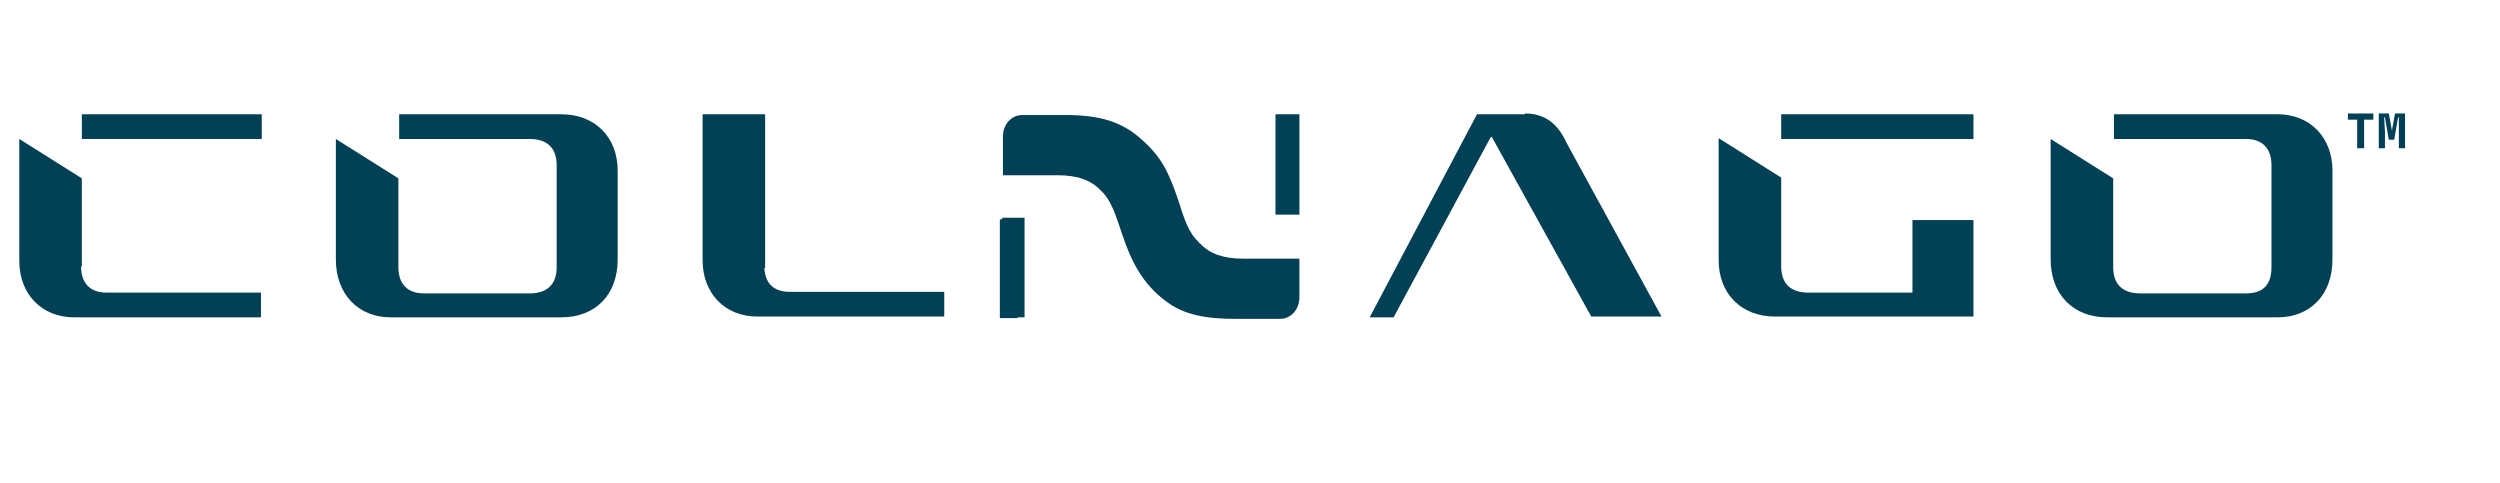 <?xml version="1.0" encoding="UTF-8"?>
<svg xmlns="http://www.w3.org/2000/svg" version="1.1" viewBox="0 0 323.8 62.6">
  <defs>
    <style>
      .cls-1 {
        fill: #024056;
      }

      .cls-2 {
        fill: #004056;
      }
    </style>
  </defs>
  <!-- Generator: Adobe Illustrator 28.7.10, SVG Export Plug-In . SVG Version: 1.2.0 Build 236)  -->
  <g>
    <g id="Layer_1">
      <g id="Layer_1-2" data-name="Layer_1">
        <g id="Layer_1-2">
          <g>
            <rect class="cls-1" x="129.5" y="28.4" width="2.3" height="12.8"/>
            <path class="cls-1" d="M72.9,14.8h-21.2v3.2h16.9c2.3,0,3.5,1.2,3.5,3.4v13.2c0,2.2-1.2,3.4-3.5,3.4h-13.7c-2.1,0-3.3-1.2-3.3-3.4v-11.5l-8.1-5.1v15.6c0,4.5,2.9,7.5,7.1,7.5h22.1c4.4,0,7.3-2.9,7.3-7.5v-11.5c0-4.3-2.9-7.3-7.3-7.3,0,0,.2,0,.2,0Z"/>
            <path class="cls-1" d="M99.1,34.7V14.8h-8.1v18.9c0,4.3,2.9,7.3,7.1,7.3h24.2v-3.2h-20c-2.1,0-3.2-1.1-3.3-3.1h0Z"/>
            <rect class="cls-1" x="230.7" y="14.8" width="24.9" height="3.2"/>
            <rect class="cls-1" x="10.6" y="14.8" width="23.3" height="3.2"/>
            <path class="cls-1" d="M10.6,34.6v-11.5l-8.1-5.1v15.8c0,4.3,2.9,7.3,7.1,7.3h24.2v-3.2H13.8c-2.1,0-3.3-1.2-3.3-3.4h.1Z"/>
            <path class="cls-1" d="M247.7,37.9h-13.5c-2.3,0-3.5-1.2-3.5-3.4v-11.5l-8.1-5.1v15.8c0,4.3,2.9,7.3,7.3,7.3h25.7v-12.5h-7.9v9.3h0Z"/>
            <path class="cls-1" d="M197.5,14.8h-6.2l-13.9,26.3h3.1l12.5-23.2.2-.2,12.9,23.3h9.1l-12.3-22.5c-1.1-2.4-2.7-3.8-5.4-3.8h0Z"/>
            <path class="cls-1" d="M295.2,14.8h-21.4v3.2h17.1c2.1,0,3.3,1.2,3.3,3.4v13.2c0,2.2-1,3.4-3.3,3.4h-13.7c-2.3,0-3.5-1.2-3.5-3.4v-11.5l-8.1-5.1v15.6c0,4.5,2.9,7.5,7.3,7.5h22.1c4.2,0,7.1-2.9,7.1-7.5v-11.5c0-4.3-2.9-7.3-7.1-7.3,0,0,.2,0,.2,0Z"/>
            <rect class="cls-1" x="165.2" y="14.8" width="3.1" height="13"/>
            <rect class="cls-1" x="129.8" y="28.2" width="2.9" height="12.9"/>
            <path class="cls-1" d="M155.3,31.4c-1.4-1.3-1.9-3-2.7-5.5-1.2-3.5-2.1-5.5-4.7-7.8-2.6-2.4-5.6-3.2-9.9-3.2h-5.6c-1.4,0-2.5,1.2-2.5,2.8v5h7.1c2.5,0,4.3.6,5.6,2,1.4,1.3,1.9,3.2,2.8,5.8,1.1,3.3,2.6,6.3,5.6,8.5,2.3,1.8,5.3,2.3,9,2.3h5.8c1.4,0,2.5-1.2,2.5-2.8v-5h-7.3c-2.5,0-4.3-.6-5.6-2h-.1Z"/>
            <polygon class="cls-2" points="308.1 19.2 308.1 14.7 309.4 14.7 309.8 16.9 309.8 16.9 310.2 14.7 311.5 14.7 311.5 19.2 310.7 19.2 310.7 17.1 310.7 15.2 310.6 15.2 310.1 18.1 309.4 18.1 308.9 15.2 308.8 15.2 308.9 17.1 308.9 19.2 308.1 19.2"/>
            <polygon class="cls-2" points="305.3 19.2 305.3 15.5 304.1 15.5 304.1 14.7 307.4 14.7 307.4 15.5 306.2 15.5 306.2 19.2 305.3 19.2"/>
          </g>
        </g>
      </g>
    </g>
  </g>
</svg>